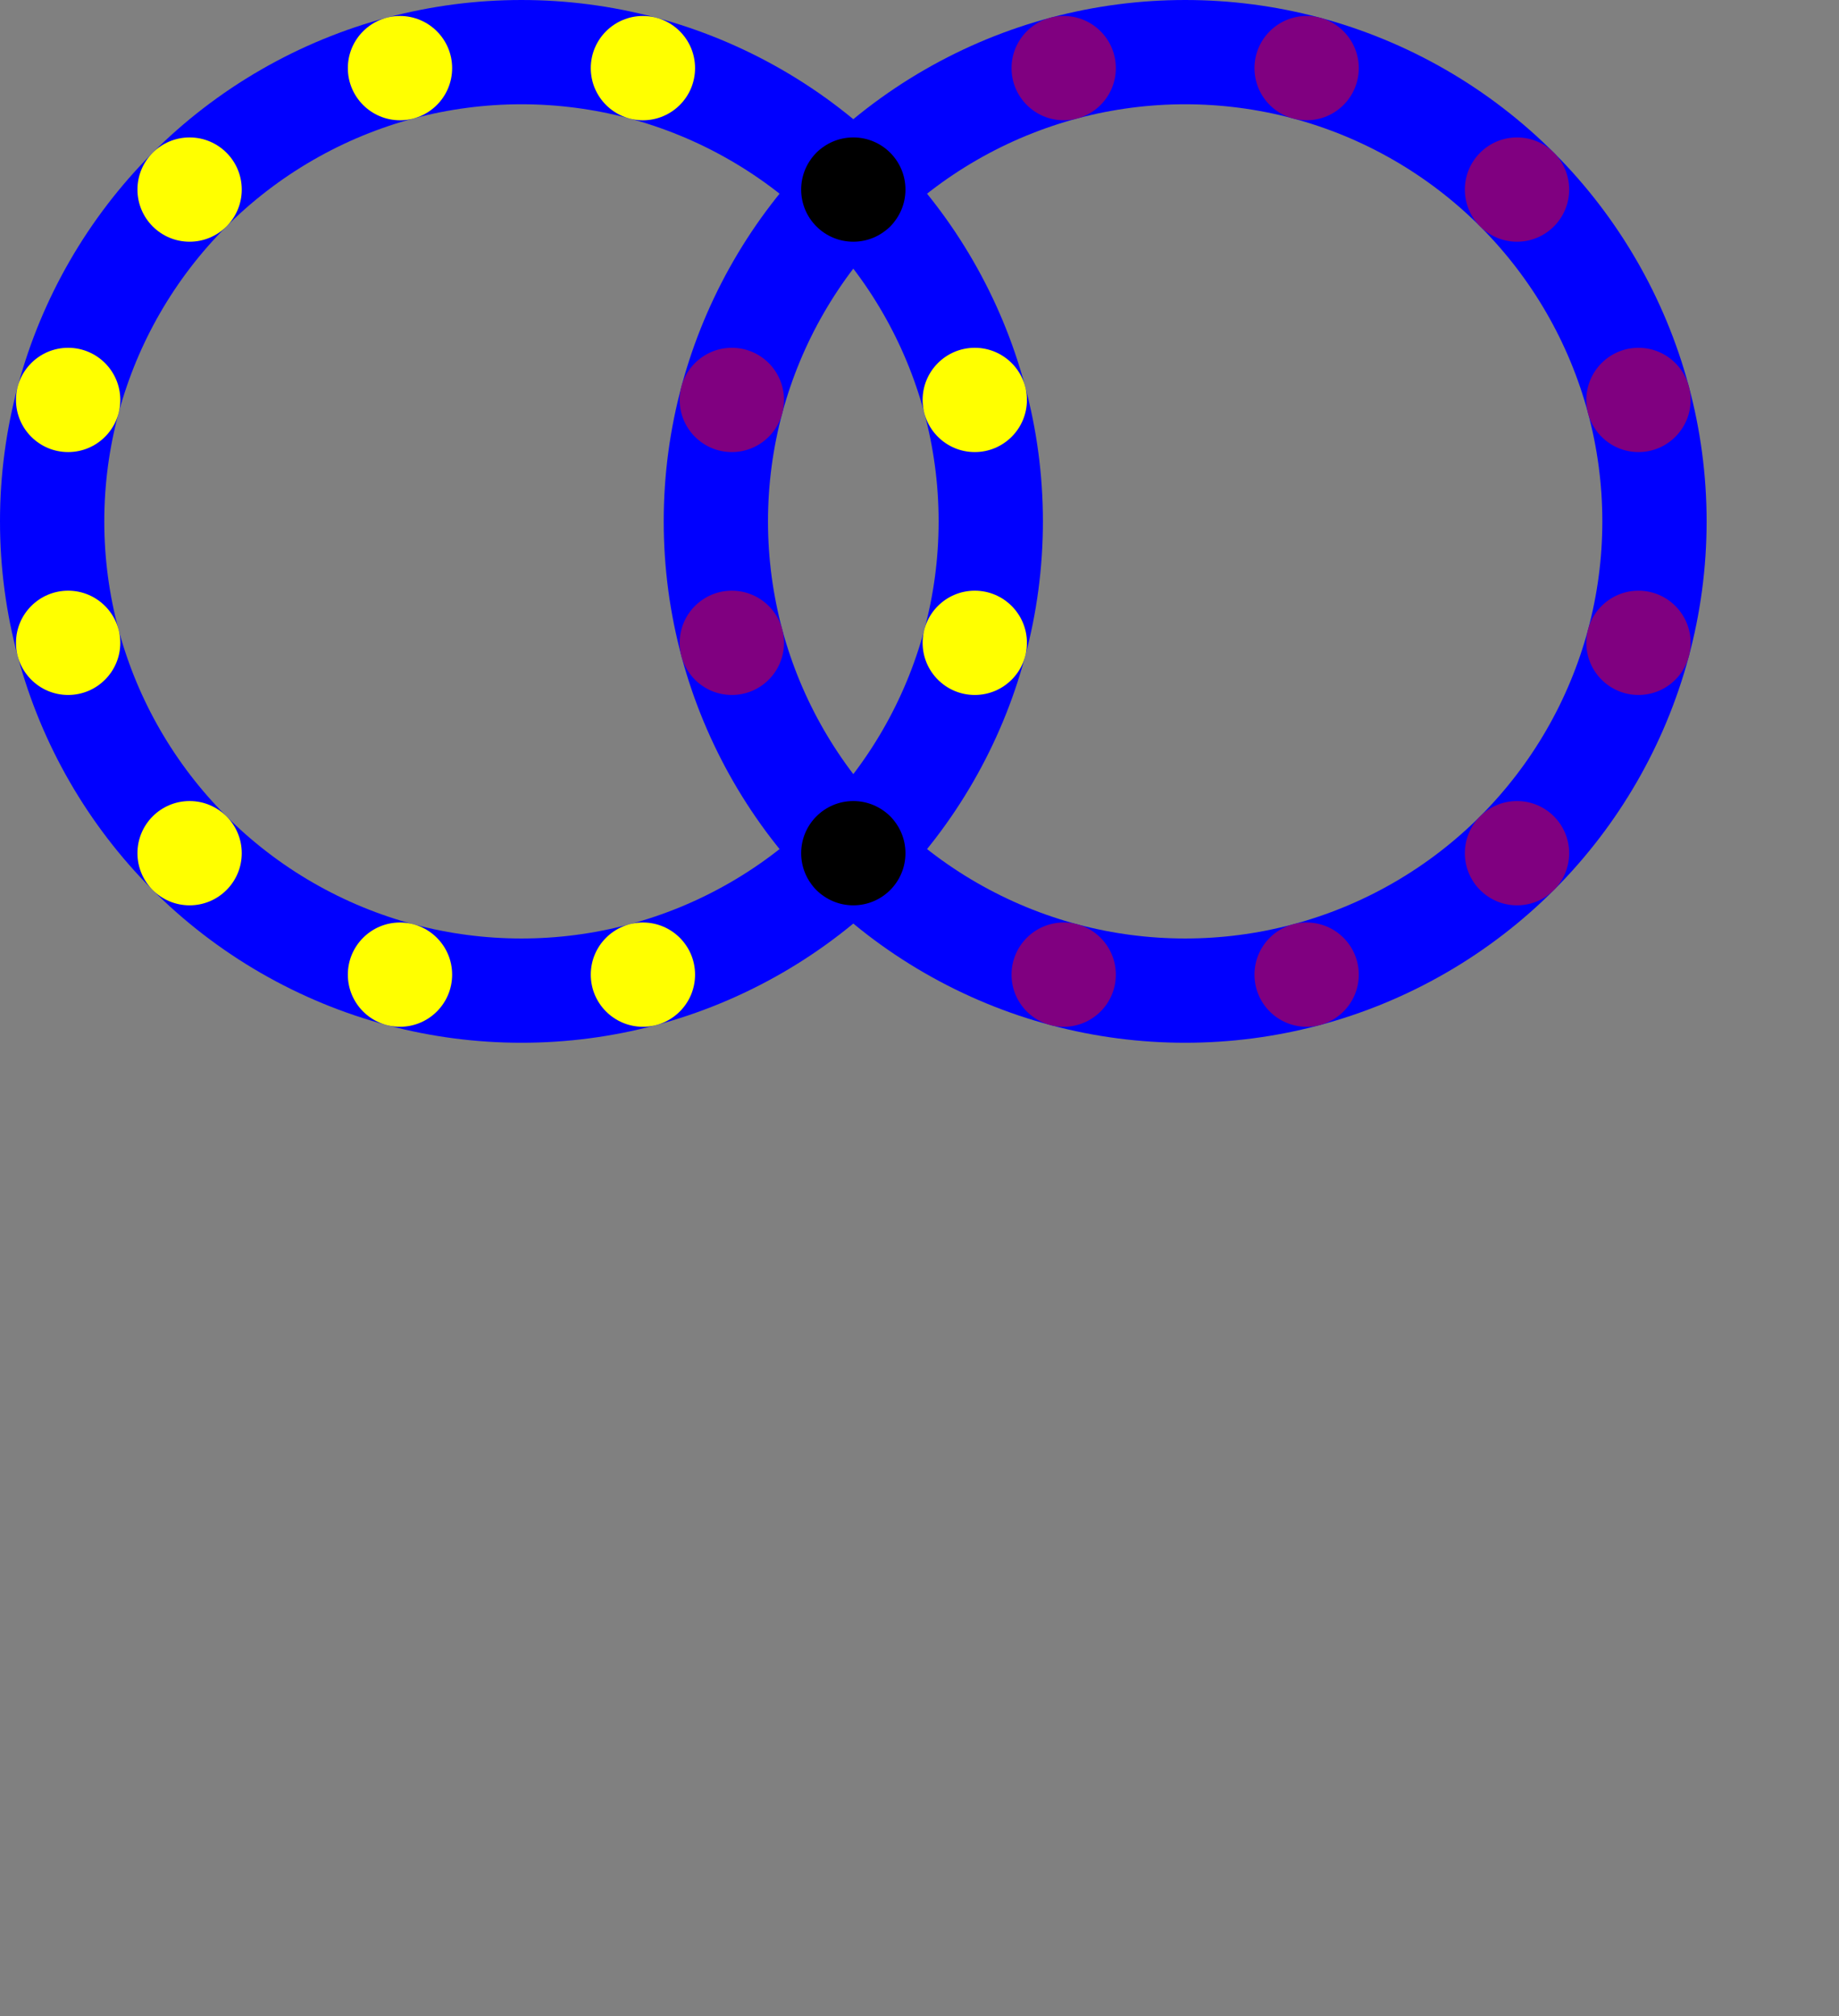<svg xmlns="http://www.w3.org/2000/svg" version="1.1" xmlns:xlink="http://www.w3.org/1999/xlink" xmlns:svgjs="http://svgjs.com/svgjs" width="1058" height="1160"><rect width="100%" height="100%" fill="#808080" stroke="none"/><g><circle r="270" cx="300" cy="300" fill="none" stroke-width="60" stroke="blue"></circle><circle r="30" cx="490.919" cy="109.081" fill="black"></circle><circle r="30" cx="560.8" cy="230.119" fill="yellow"></circle><circle r="30" cx="560.8" cy="369.881" fill="yellow"></circle><circle r="30" cx="490.919" cy="490.919" fill="black"></circle><circle r="30" cx="369.881" cy="560.8" fill="yellow"></circle><circle r="30" cx="230.119" cy="560.8" fill="yellow"></circle><circle r="30" cx="109.081" cy="490.919" fill="yellow"></circle><circle r="30" cx="39.2" cy="369.881" fill="yellow"></circle><circle r="30" cx="39.2" cy="230.119" fill="yellow"></circle><circle r="30" cx="109.081" cy="109.081" fill="yellow"></circle><circle r="30" cx="230.119" cy="39.2" fill="yellow"></circle><circle r="30" cx="369.881" cy="39.2" fill="yellow"></circle></g><g transform="matrix(1,0,0,1,381.838,0)"><circle r="270" cx="300" cy="300" fill="none" stroke-width="60" stroke="blue"></circle><circle r="30" cx="109.081" cy="109.081" fill="black"></circle><circle r="30" cx="39.2" cy="230.119" fill="purple"></circle><circle r="30" cx="39.2" cy="369.881" fill="purple"></circle><circle r="30" cx="109.081" cy="490.919" fill="black"></circle><circle r="30" cx="230.119" cy="560.8" fill="purple"></circle><circle r="30" cx="369.881" cy="560.8" fill="purple"></circle><circle r="30" cx="490.919" cy="490.919" fill="purple"></circle><circle r="30" cx="560.8" cy="369.881" fill="purple"></circle><circle r="30" cx="560.8" cy="230.119" fill="purple"></circle><circle r="30" cx="490.919" cy="109.081" fill="purple"></circle><circle r="30" cx="369.881" cy="39.2" fill="purple"></circle><circle r="30" cx="230.119" cy="39.2" fill="purple"></circle></g></svg>